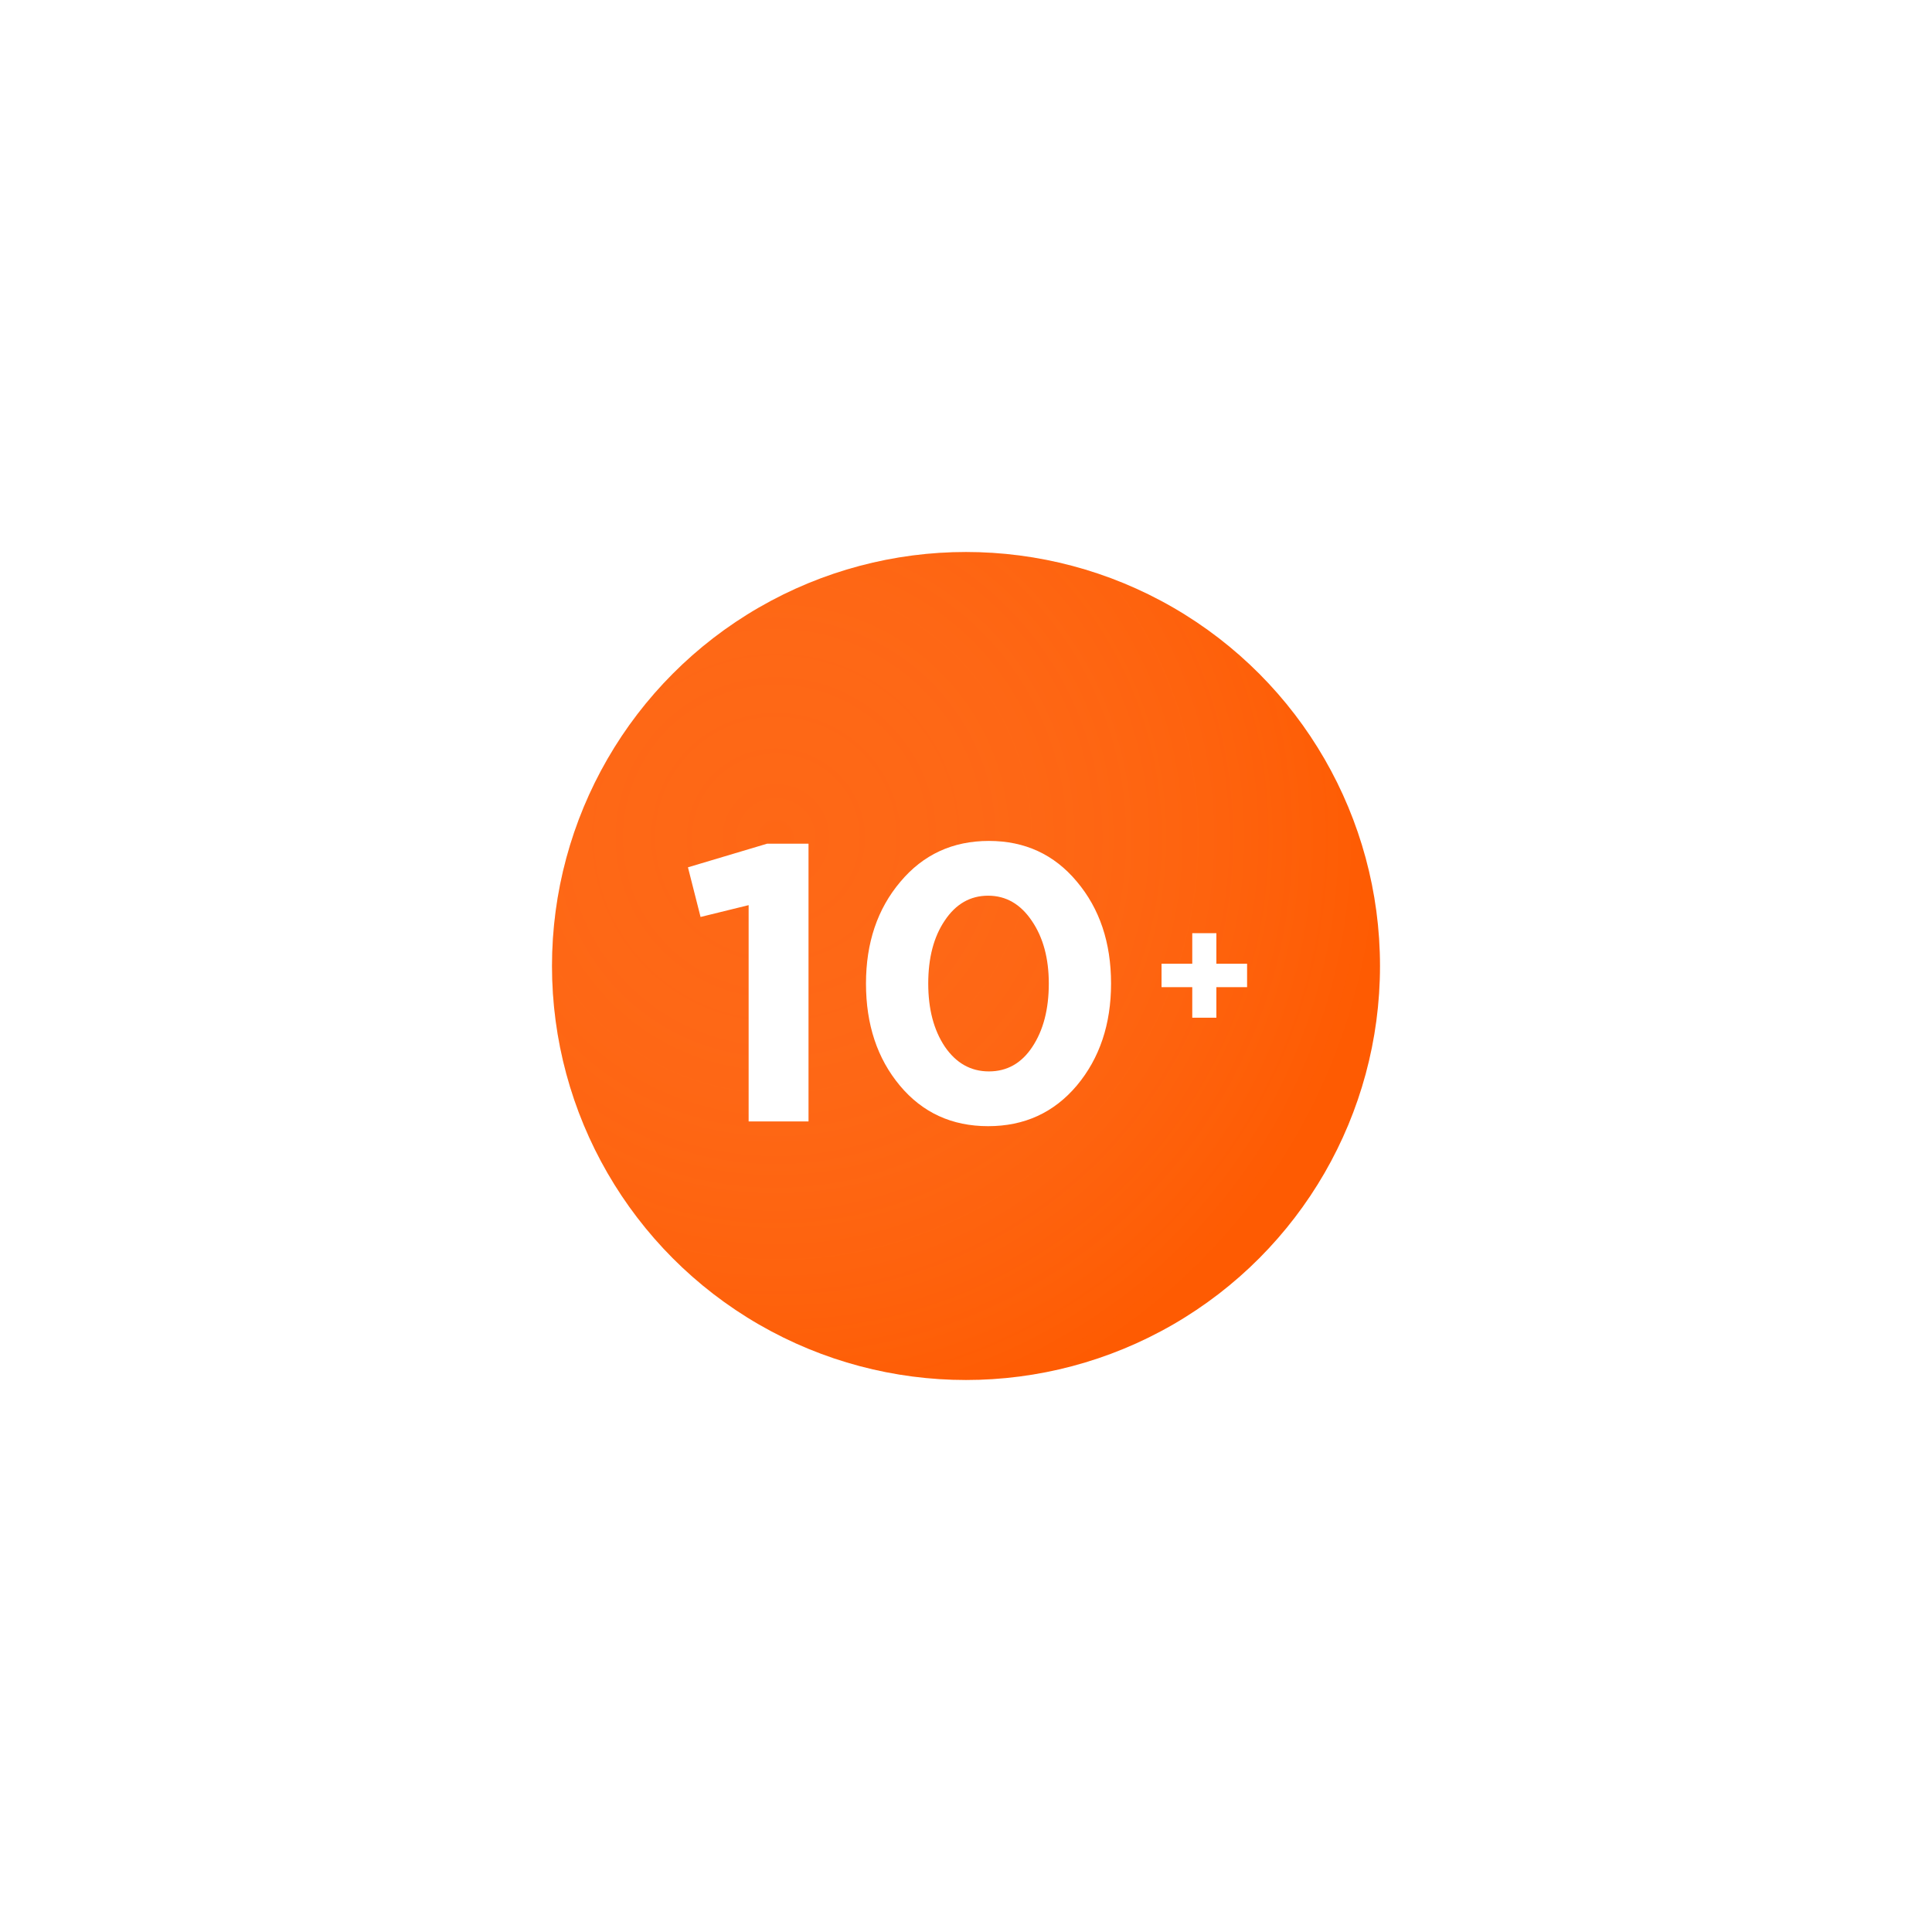 <?xml version="1.0" encoding="UTF-8"?> <svg xmlns="http://www.w3.org/2000/svg" width="336" height="336" viewBox="0 0 336 336" fill="none"> <g filter="url(#filter0_d_305_2)"> <circle cx="168" cy="168" r="72" fill="#FE5B02"></circle> <circle cx="168" cy="168" r="72" fill="url(#paint0_radial_305_2)" fill-opacity="0.2"></circle> </g> <g filter="url(#filter1_d_305_2)"> <path d="M130.197 192V154.383L121.837 156.438L119.644 147.805L133.417 143.693H140.612V192H130.197ZM187.265 185.765C183.291 190.47 178.152 192.822 171.848 192.822C165.544 192.822 160.428 190.47 156.5 185.765C152.571 181.06 150.607 175.144 150.607 168.018C150.607 160.938 152.594 155.045 156.568 150.34C160.542 145.589 165.681 143.214 171.985 143.214C178.243 143.214 183.337 145.566 187.265 150.271C191.239 154.976 193.226 160.892 193.226 168.018C193.226 175.098 191.239 181.014 187.265 185.765ZM164.311 178.981C166.275 181.859 168.833 183.298 171.985 183.298C175.137 183.298 177.65 181.882 179.522 179.05C181.441 176.172 182.4 172.495 182.4 168.018C182.4 163.633 181.418 160.001 179.454 157.123C177.49 154.2 174.954 152.738 171.848 152.738C168.742 152.738 166.23 154.177 164.311 157.055C162.392 159.887 161.433 163.541 161.433 168.018C161.433 172.449 162.392 176.103 164.311 178.981Z" fill="white"></path> </g> <g filter="url(#filter2_d_305_2)"> <path d="M207.35 173.959V168.646H202.007V164.572H207.35V159.258H211.542V164.572H216.885V168.646H211.542V173.959H207.35Z" fill="white"></path> </g> <defs> <filter id="filter0_d_305_2" x="0.946" y="0.946" width="334.108" height="334.108" filterUnits="userSpaceOnUse" color-interpolation-filters="sRGB"> <feFlood flood-opacity="0" result="BackgroundImageFix"></feFlood> <feColorMatrix in="SourceAlpha" type="matrix" values="0 0 0 0 0 0 0 0 0 0 0 0 0 0 0 0 0 0 127 0" result="hardAlpha"></feColorMatrix> <feOffset></feOffset> <feGaussianBlur stdDeviation="47.527"></feGaussianBlur> <feComposite in2="hardAlpha" operator="out"></feComposite> <feColorMatrix type="matrix" values="0 0 0 0 0.887 0 0 0 0 0.219 0 0 0 0 0.007 0 0 0 0.35 0"></feColorMatrix> <feBlend mode="normal" in2="BackgroundImageFix" result="effect1_dropShadow_305_2"></feBlend> <feBlend mode="normal" in="SourceGraphic" in2="effect1_dropShadow_305_2" result="shape"></feBlend> </filter> <filter id="filter1_d_305_2" x="111.3" y="137.903" width="90.272" height="66.298" filterUnits="userSpaceOnUse" color-interpolation-filters="sRGB"> <feFlood flood-opacity="0" result="BackgroundImageFix"></feFlood> <feColorMatrix in="SourceAlpha" type="matrix" values="0 0 0 0 0 0 0 0 0 0 0 0 0 0 0 0 0 0 127 0" result="hardAlpha"></feColorMatrix> <feOffset dy="3.034"></feOffset> <feGaussianBlur stdDeviation="4.172"></feGaussianBlur> <feComposite in2="hardAlpha" operator="out"></feComposite> <feColorMatrix type="matrix" values="0 0 0 0 0.617 0 0 0 0 0.152 0 0 0 0 0.005 0 0 0 0.6 0"></feColorMatrix> <feBlend mode="normal" in2="BackgroundImageFix" result="effect1_dropShadow_305_2"></feBlend> <feBlend mode="normal" in="SourceGraphic" in2="effect1_dropShadow_305_2" result="shape"></feBlend> </filter> <filter id="filter2_d_305_2" x="193.663" y="153.948" width="31.567" height="31.391" filterUnits="userSpaceOnUse" color-interpolation-filters="sRGB"> <feFlood flood-opacity="0" result="BackgroundImageFix"></feFlood> <feColorMatrix in="SourceAlpha" type="matrix" values="0 0 0 0 0 0 0 0 0 0 0 0 0 0 0 0 0 0 127 0" result="hardAlpha"></feColorMatrix> <feOffset dy="3.034"></feOffset> <feGaussianBlur stdDeviation="4.172"></feGaussianBlur> <feComposite in2="hardAlpha" operator="out"></feComposite> <feColorMatrix type="matrix" values="0 0 0 0 0.617 0 0 0 0 0.152 0 0 0 0 0.005 0 0 0 0.6 0"></feColorMatrix> <feBlend mode="normal" in2="BackgroundImageFix" result="effect1_dropShadow_305_2"></feBlend> <feBlend mode="normal" in="SourceGraphic" in2="effect1_dropShadow_305_2" result="shape"></feBlend> </filter> <radialGradient id="paint0_radial_305_2" cx="0" cy="0" r="1" gradientUnits="userSpaceOnUse" gradientTransform="translate(135.015 145.655) rotate(63.796) scale(105.151)"> <stop stop-color="#FF9760"></stop> <stop offset="1" stop-color="white" stop-opacity="0"></stop> </radialGradient> </defs> </svg> 